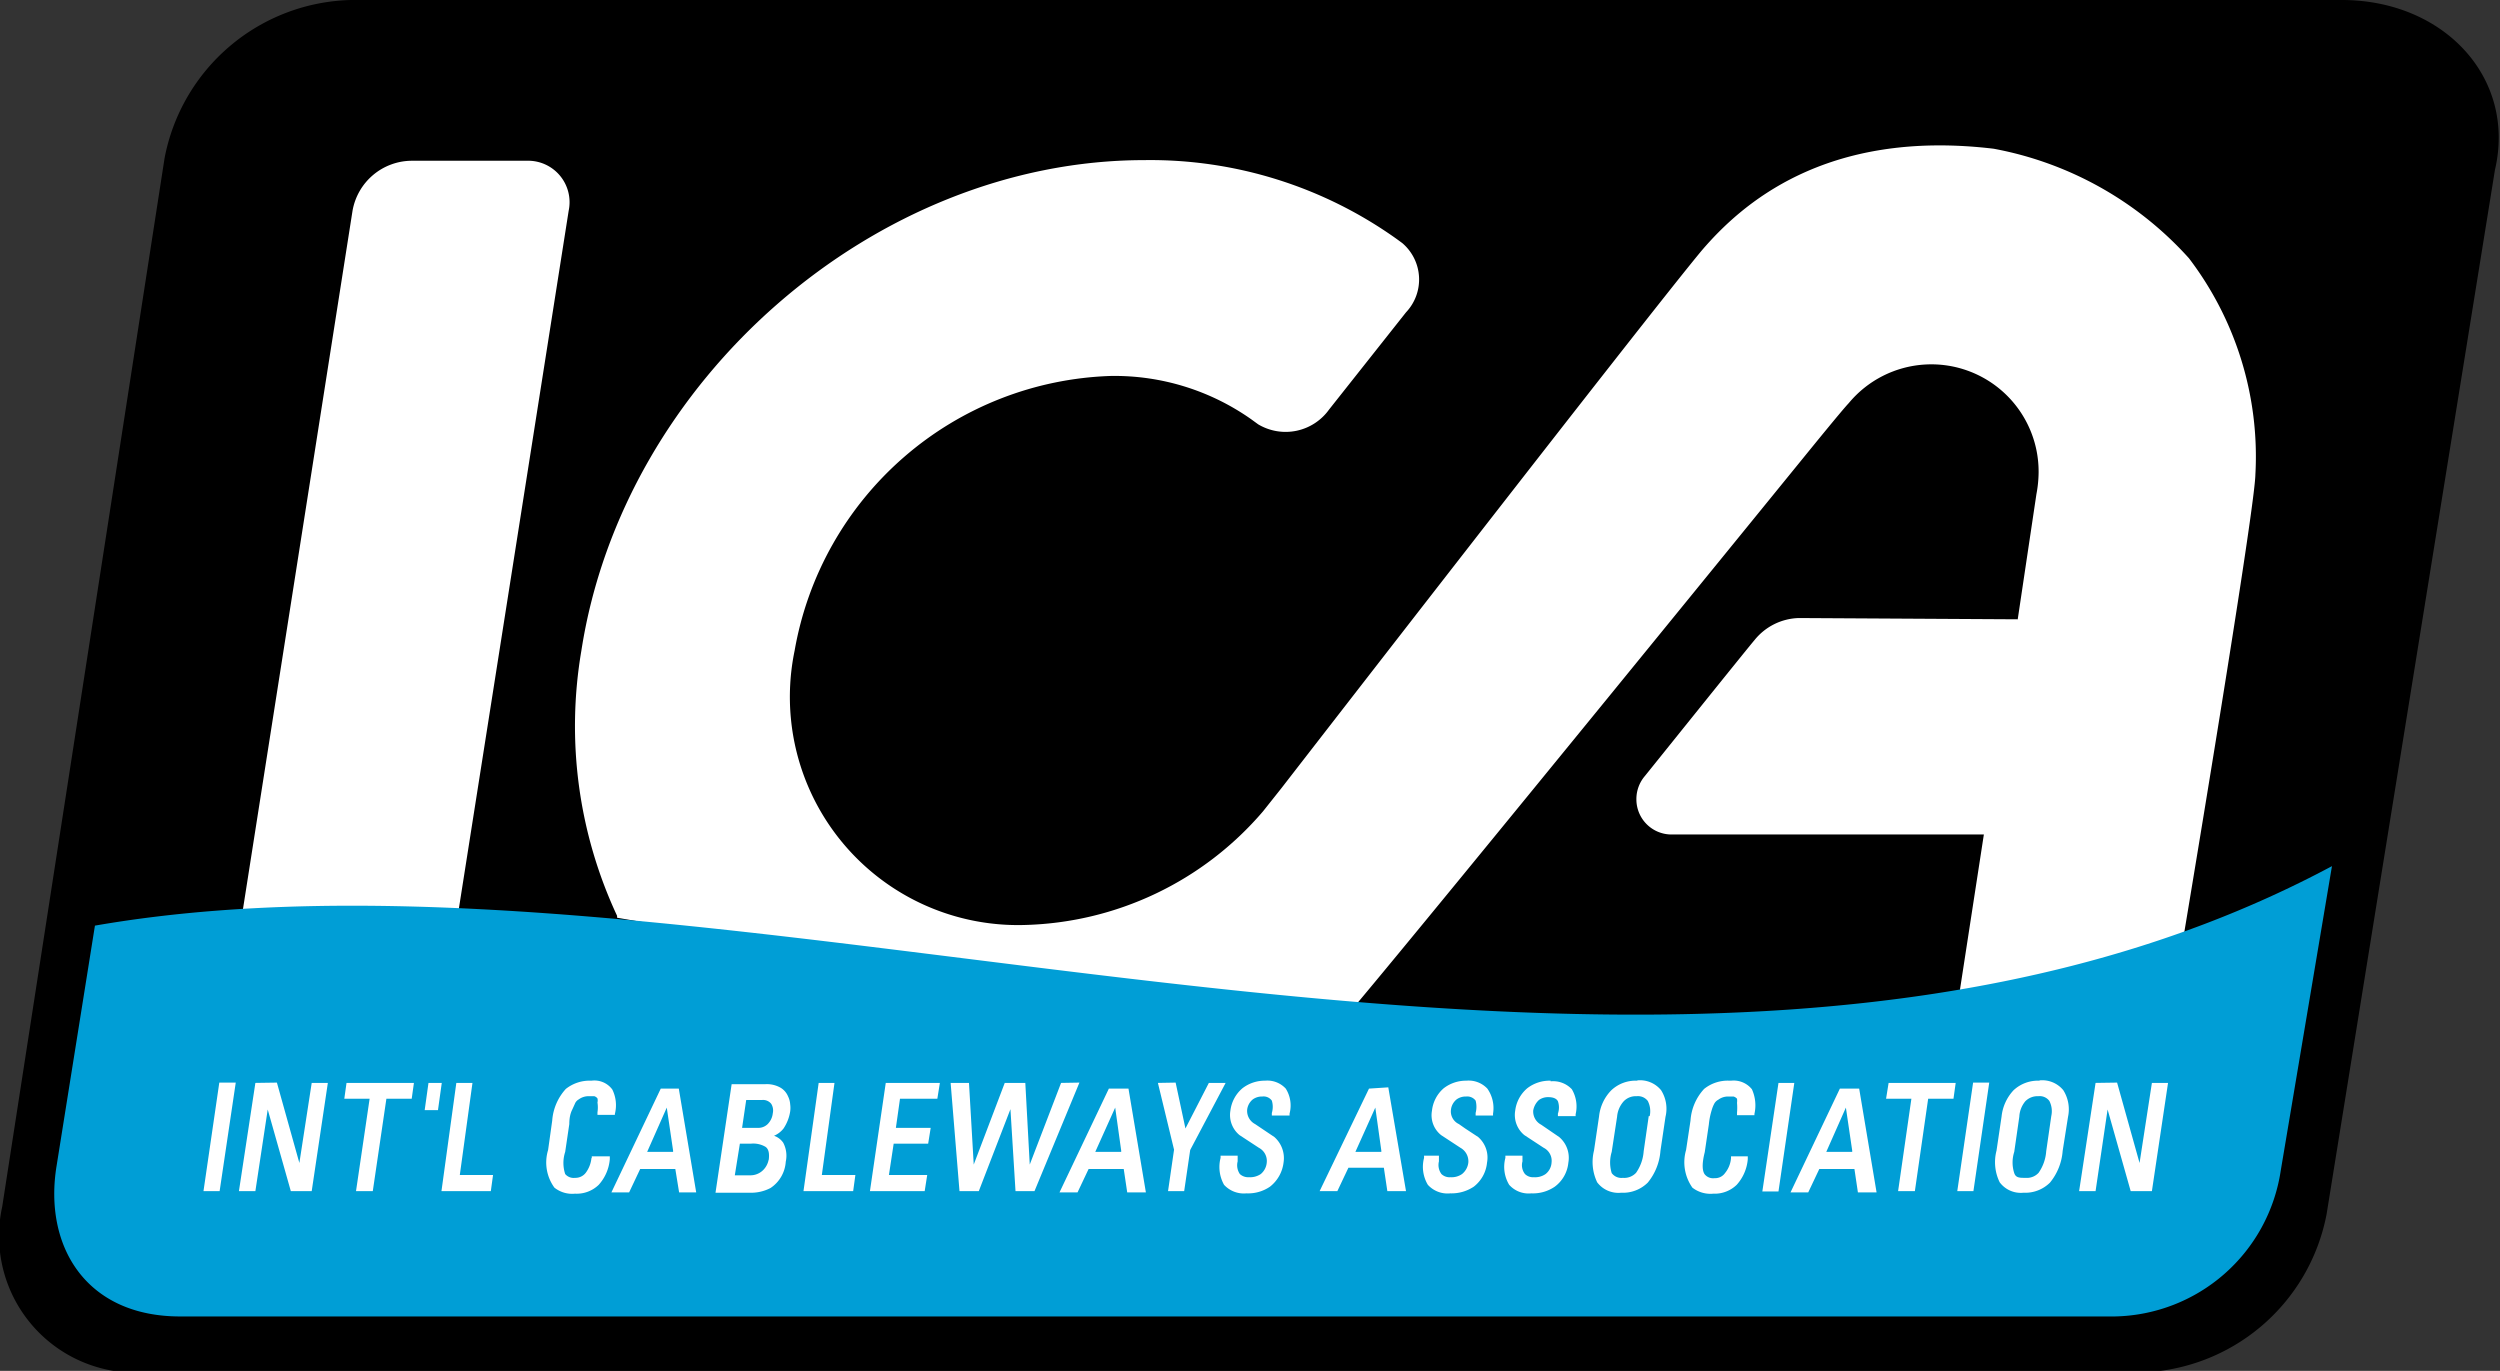 <svg id="Layer_1" data-name="Layer 1" xmlns="http://www.w3.org/2000/svg" xmlns:xlink="http://www.w3.org/1999/xlink" viewBox="0 0 79 43.32">
  <rect x="0" y="0" width="79" height="43.32" fill="#333333" stroke="none"/>
  <defs>
    <style>
      .cls-1 {
        fill: none;
      }

      .cls-2 {
        clip-path: url(#clip-path);
      }

      .cls-3 {
        fill: #fff;
      }

      .cls-4 {
        fill: #009ed6;
      }
    </style>
    <clipPath id="clip-path" transform="translate(0 -4)">
      <rect class="cls-1" y="4" width="79" height="43.32"/>
    </clipPath>
  </defs>
  <title>ICA</title>
  <g>
    <g class="cls-2">
      <path d="M11.08,4H74c3.23,0,5.52,2.46,4.84,5.37l-5.32,33a6.16,6.16,0,0,1-5.88,5H4.54A4.32,4.32,0,0,1,.07,42.13L5.2,9a6.15,6.15,0,0,1,5.88-5" transform="translate(0 -4)"/>
    </g>
    <path class="cls-3" d="M63.76,23.57l.59-3.95a3.84,3.84,0,0,0,.07-.69,3.39,3.39,0,0,0-6-2.19c-.21.22-1.2,1.44-1.42,1.71,0,0-11.52,14.17-14.16,17.31C34.88,35.07,26.91,34.29,19.5,33l0-.06a14.17,14.17,0,0,1-1.13-8.37C19.69,16,27.66,9.06,36.16,9.06a13.4,13.4,0,0,1,8,2.51l.15.11a1.51,1.51,0,0,1,.12,2.19L42,16.94a1.69,1.69,0,0,1-2.24.47l-.22-.16a7.5,7.5,0,0,0-4.43-1.37,10.49,10.49,0,0,0-10,8.68,7.21,7.21,0,0,0,7.25,8.67,10.25,10.25,0,0,0,7.55-3.59l.58-.73s11.62-15,13.29-17C55,10.49,57.65,8.06,63,8.7a11,11,0,0,1,6.17,3.46A10.34,10.34,0,0,1,71.27,19C71.25,20,69.65,29.71,69,33.6a42.39,42.39,0,0,1-7.08,1.77l.77-5H52.81a1.11,1.11,0,0,1-1.1-1.11,1.12,1.12,0,0,1,.27-.74c.38-.47,3.26-4.06,3.46-4.29a1.86,1.86,0,0,1,1.41-.7Z" transform="translate(0 -4)"/>
    <path class="cls-3" d="M13,9.08h3.65a1.31,1.31,0,0,1,1.32,1.58L14.48,32.84a57.46,57.46,0,0,0-6.82,0l3.48-22.18A1.91,1.91,0,0,1,13,9.08" transform="translate(0 -4)"/>
    <path class="cls-4" d="M5.69,45.6H66.82A5.41,5.41,0,0,0,72.07,41l1.62-9.63C52.74,42.57,23.18,29.74,3,33.25L1.79,40.83c-.42,2.54.92,4.77,3.9,4.77Z" transform="translate(0 -4)"/>
    <polygon class="cls-3" points="6.43 37.64 6.94 37.64 7.45 34.21 6.93 34.21 6.43 37.64 6.43 37.64"/>
    <polygon class="cls-3" points="9.46 36.75 8.75 34.21 8.07 34.22 7.55 37.64 8.07 37.64 8.46 35.06 9.19 37.64 9.85 37.64 10.36 34.22 9.85 34.22 9.46 36.75 9.46 36.75"/>
    <polygon class="cls-3" points="10.88 34.72 11.68 34.72 11.25 37.64 11.78 37.64 12.21 34.72 13.01 34.72 13.08 34.22 10.95 34.22 10.88 34.72 10.88 34.72"/>
    <polygon class="cls-3" points="13.54 34.22 13.42 35.08 13.84 35.08 13.96 34.22 13.54 34.22 13.54 34.22"/>
    <polygon class="cls-3" points="14.93 34.22 14.42 34.22 13.95 37.64 15.51 37.64 15.58 37.13 14.53 37.13 14.93 34.22 14.93 34.22"/>
    <path class="cls-3" d="M18.69,40.59a.93.93,0,0,1-.18.47.41.41,0,0,1-.34.16.35.35,0,0,1-.31-.12,1.12,1.12,0,0,1,0-.7l.13-.88q0-.27.09-.45l.1-.22a.28.28,0,0,1,.11-.11.52.52,0,0,1,.33-.1l.16,0a.2.2,0,0,1,.1.07.28.28,0,0,1,0,.13,1,1,0,0,1,0,.31v.08h.55V39.2a1.12,1.12,0,0,0-.08-.77.7.7,0,0,0-.66-.28,1.21,1.21,0,0,0-.81.26,1.66,1.66,0,0,0-.43,1l-.13.93a1.35,1.35,0,0,0,.2,1.19.9.9,0,0,0,.65.19,1,1,0,0,0,.75-.28,1.38,1.38,0,0,0,.35-.81v-.09H18.7v.06Z" transform="translate(0 -4)"/>
    <path class="cls-3" d="M21.27,40.4h-.82L21.07,39l.2,1.36Zm-.39-2-1.56,3.28h.56l.35-.74h1.11l.12.74H22l-.55-3.28Z" transform="translate(0 -4)"/>
    <path class="cls-3" d="M24.29,40.64a.62.62,0,0,1-.17.33.57.57,0,0,1-.42.17h-.48l.16-1h.35a.76.76,0,0,1,.46.1c.1.07.13.21.1.43Zm-.84-1,.13-.88h.5a.33.33,0,0,1,.29.12.4.4,0,0,1,.05.3.57.57,0,0,1-.16.34.42.42,0,0,1-.32.12Zm1.45-1a.58.58,0,0,0-.22-.26.87.87,0,0,0-.49-.12H23.12l-.51,3.43h1.08a1.32,1.32,0,0,0,.66-.15,1.08,1.08,0,0,0,.48-.83.88.88,0,0,0-.08-.6.59.59,0,0,0-.29-.22.76.76,0,0,0,.3-.23,1.33,1.33,0,0,0,.21-.54.8.8,0,0,0,0-.22.68.68,0,0,0-.07-.26Z" transform="translate(0 -4)"/>
    <polygon class="cls-3" points="26.37 34.22 25.87 34.22 25.39 37.64 26.96 37.64 27.03 37.13 25.97 37.13 26.37 34.22 26.37 34.22"/>
    <polygon class="cls-3" points="27.49 37.64 29.22 37.64 29.3 37.13 28.09 37.13 28.24 36.14 29.33 36.14 29.41 35.64 28.31 35.64 28.44 34.72 29.62 34.72 29.7 34.22 27.99 34.22 27.49 37.64 27.49 37.64"/>
    <polygon class="cls-3" points="33.53 34.22 32.54 36.8 32.4 34.22 31.75 34.22 30.77 36.8 30.62 34.22 30.04 34.22 30.32 37.64 30.93 37.64 31.93 35.05 32.09 37.64 32.69 37.64 34.11 34.21 33.53 34.22 33.53 34.22"/>
    <path class="cls-3" d="M35.43,40.4h-.82L35.24,39l.19,1.36Zm-.39-2-1.56,3.28h.57l.35-.74h1.11l.11.74h.59l-.55-3.28Z" transform="translate(0 -4)"/>
    <polygon class="cls-3" points="38.2 34.22 37.46 35.66 37.15 34.21 36.59 34.22 37.1 36.33 36.91 37.64 37.42 37.64 37.61 36.34 38.73 34.22 38.2 34.22 38.2 34.22"/>
    <path class="cls-3" d="M40,38.15a1.15,1.15,0,0,0-.74.24,1.1,1.1,0,0,0-.38.71.82.82,0,0,0,.29.77l.61.4a.47.47,0,0,1,.25.46.53.53,0,0,1-.19.37.6.6,0,0,1-.37.1.39.39,0,0,1-.29-.1.49.49,0,0,1-.07-.4l0-.18h-.54v.07a1.15,1.15,0,0,0,.11.85.85.85,0,0,0,.71.27,1.22,1.22,0,0,0,.74-.21,1.14,1.14,0,0,0,.43-.76.89.89,0,0,0-.29-.81l-.61-.41a.47.47,0,0,1-.25-.45.49.49,0,0,1,.18-.33.49.49,0,0,1,.3-.09.32.32,0,0,1,.3.13.67.67,0,0,1,0,.39v.08h.56v-.06a1,1,0,0,0-.12-.79.79.79,0,0,0-.66-.25Z" transform="translate(0 -4)"/>
    <path class="cls-3" d="M43.65,40.4h-.82L43.46,39l.19,1.36Zm-.39-2L41.7,41.64h.56l.35-.74h1.12l.11.74h.59l-.56-3.28Z" transform="translate(0 -4)"/>
    <path class="cls-3" d="M46.36,38.15a1.15,1.15,0,0,0-.74.24,1.09,1.09,0,0,0-.37.71.8.8,0,0,0,.29.77l.61.4a.49.49,0,0,1,.25.46.54.54,0,0,1-.2.37.57.57,0,0,1-.36.1.37.37,0,0,1-.29-.1.48.48,0,0,1-.08-.4l0-.18H45v.07a1.11,1.11,0,0,0,.12.85.84.84,0,0,0,.71.27,1.27,1.27,0,0,0,.74-.21,1.09,1.09,0,0,0,.42-.76.86.86,0,0,0-.28-.81l-.41-.27-.2-.14a.44.44,0,0,1-.25-.45.49.49,0,0,1,.18-.33.49.49,0,0,1,.3-.09.33.33,0,0,1,.3.13.77.77,0,0,1,0,.39v.08h.55v-.06A1.07,1.07,0,0,0,47,38.4a.81.81,0,0,0-.67-.25Z" transform="translate(0 -4)"/>
    <path class="cls-3" d="M49,38.15a1.15,1.15,0,0,0-.74.24,1.1,1.1,0,0,0-.38.71.82.82,0,0,0,.29.77l.61.4a.46.46,0,0,1,.25.46.5.5,0,0,1-.19.37.58.58,0,0,1-.37.1.36.36,0,0,1-.28-.1.45.45,0,0,1-.08-.4l0-.18h-.54v.07a1.1,1.1,0,0,0,.12.85.82.82,0,0,0,.7.27,1.22,1.22,0,0,0,.74-.21,1.07,1.07,0,0,0,.43-.76.86.86,0,0,0-.29-.81l-.57-.39,0,0a.47.47,0,0,1-.25-.45.59.59,0,0,1,.18-.33.49.49,0,0,1,.3-.09c.16,0,.26.05.3.13a.59.59,0,0,1,0,.39v.08h.56v-.06a1.07,1.07,0,0,0-.12-.79.81.81,0,0,0-.67-.25Z" transform="translate(0 -4)"/>
    <path class="cls-3" d="M52.1,39.27l-.16,1.11a1.35,1.35,0,0,1-.24.68.51.51,0,0,1-.42.16.38.38,0,0,1-.35-.15,1.14,1.14,0,0,1,0-.67l.17-1.11a.83.83,0,0,1,.21-.49.53.53,0,0,1,.41-.16.39.39,0,0,1,.35.15.71.71,0,0,1,.06.48Zm-.36-1.12a1.12,1.12,0,0,0-.82.3,1.38,1.38,0,0,0-.39.83l-.16,1.08a1.49,1.49,0,0,0,.1,1,.84.84,0,0,0,.76.33,1.11,1.11,0,0,0,.84-.32,1.79,1.79,0,0,0,.4-1l.16-1.08a1.09,1.09,0,0,0-.14-.84.86.86,0,0,0-.75-.31Z" transform="translate(0 -4)"/>
    <path class="cls-3" d="M54.66,38.15a1.19,1.19,0,0,0-.81.26,1.63,1.63,0,0,0-.43,1l-.14.93a1.39,1.39,0,0,0,.2,1.19.93.93,0,0,0,.66.19,1,1,0,0,0,.74-.28,1.38,1.38,0,0,0,.35-.81l0-.09H54.7v.06a.85.85,0,0,1-.19.47.38.38,0,0,1-.33.16.34.34,0,0,1-.31-.12c-.06-.08-.11-.27,0-.7l.13-.88a2.23,2.23,0,0,1,.09-.45,1,1,0,0,1,.09-.22.32.32,0,0,1,.12-.11.51.51,0,0,1,.32-.1l.16,0a.23.23,0,0,1,.11.07.5.5,0,0,1,0,.13,1.82,1.82,0,0,1,0,.31v.08h.55V39.2a1.23,1.23,0,0,0-.08-.78.74.74,0,0,0-.66-.27Z" transform="translate(0 -4)"/>
    <path class="cls-3" d="M58.53,40.4h-.82L58.33,39l.2,1.36Zm-.39-2-1.56,3.28h.56l.35-.74H58.6l.11.74h.59l-.55-3.28Z" transform="translate(0 -4)"/>
    <polygon class="cls-3" points="59.6 34.72 60.4 34.72 59.98 37.64 60.51 37.64 60.93 34.72 61.73 34.72 61.8 34.22 59.68 34.22 59.6 34.72 59.6 34.72"/>
    <path class="cls-3" d="M64,41.22c-.18,0-.3,0-.35-.15a1.09,1.09,0,0,1,0-.67l.16-1.11A.83.83,0,0,1,64,38.8a.54.54,0,0,1,.41-.16.38.38,0,0,1,.35.15.71.71,0,0,1,.06.48l-.16,1.11a1.35,1.35,0,0,1-.24.68.5.5,0,0,1-.41.16Zm.45-3.07a1.13,1.13,0,0,0-.82.3,1.43,1.43,0,0,0-.38.83l-.16,1.08a1.44,1.44,0,0,0,.1,1,.83.83,0,0,0,.75.33,1.11,1.11,0,0,0,.84-.32,1.79,1.79,0,0,0,.4-1l.17-1.08a1.13,1.13,0,0,0-.15-.84.86.86,0,0,0-.75-.31Z" transform="translate(0 -4)"/>
    <polygon class="cls-3" points="68 34.22 67.61 36.75 66.9 34.21 66.22 34.22 65.7 37.64 66.22 37.64 66.6 35.06 67.33 37.64 68 37.64 68.51 34.22 68 34.22 68 34.22"/>
    <polygon class="cls-3" points="55.69 37.65 56.2 37.65 56.7 34.22 56.2 34.22 55.69 37.65 55.69 37.65"/>
    <polygon class="cls-3" points="61.85 37.64 62.36 37.64 62.86 34.21 62.35 34.21 61.85 37.64 61.85 37.64"/>
  </g>
</svg>
